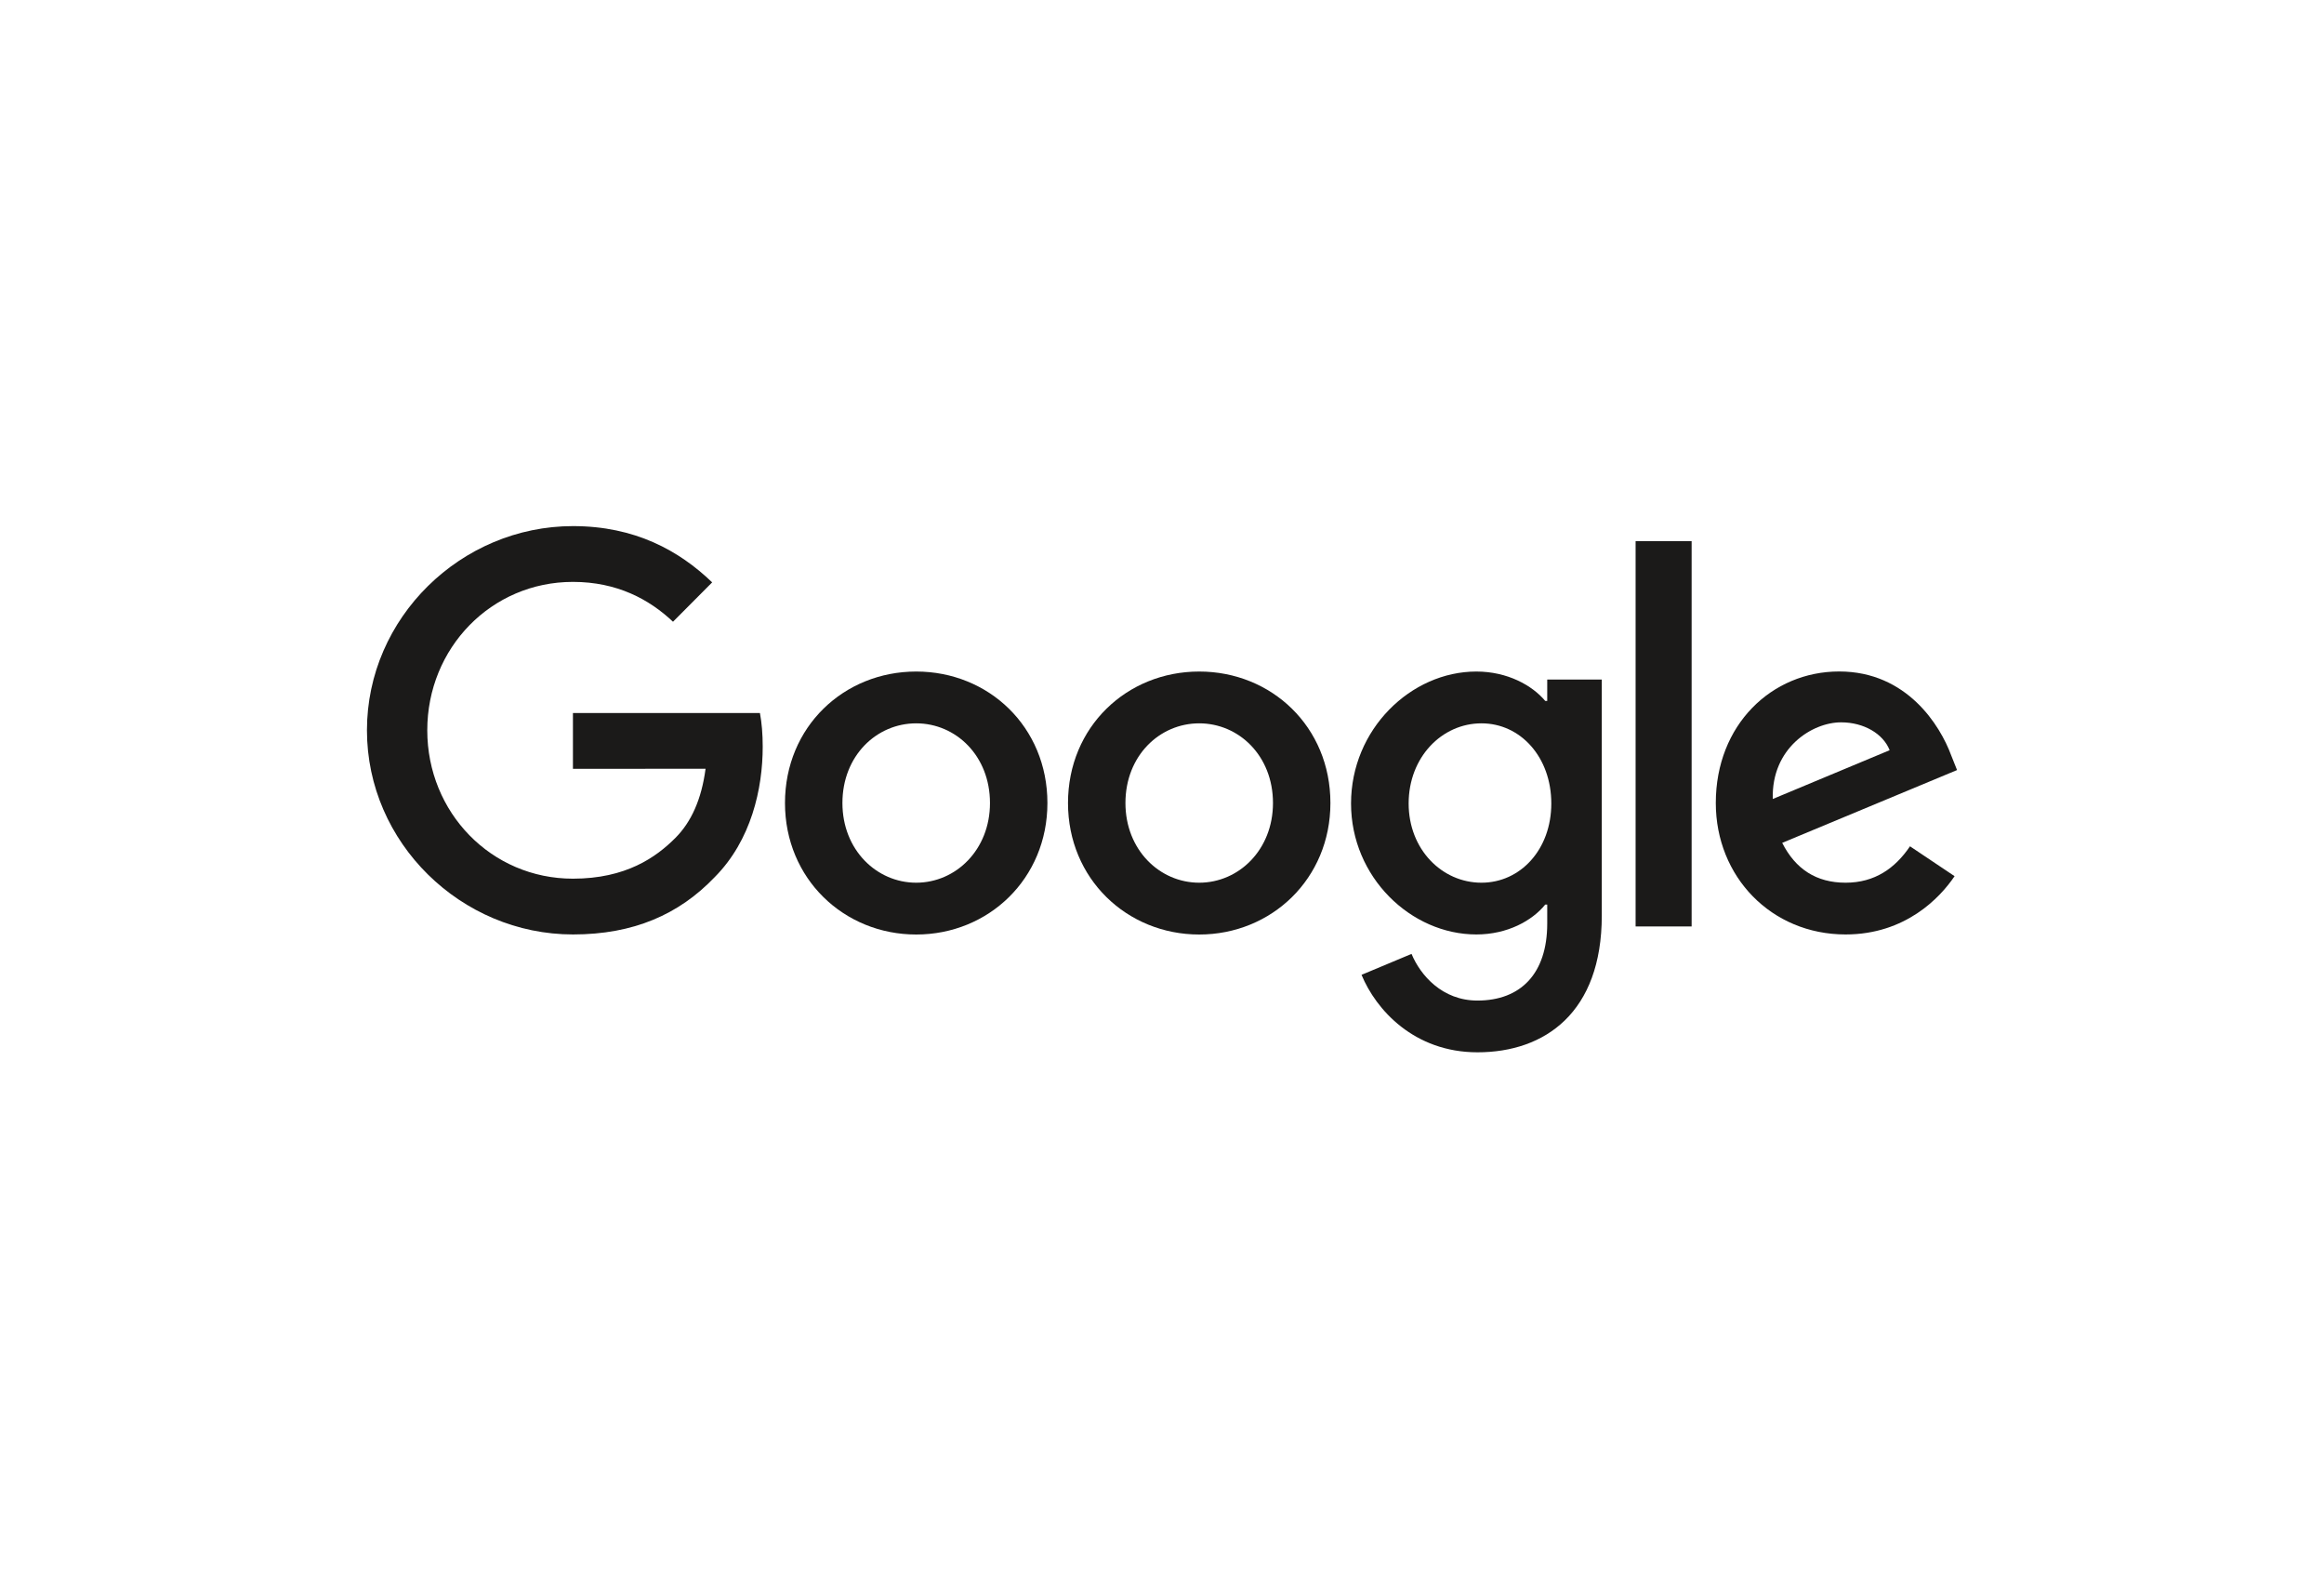 <svg width="190" height="130" viewBox="0 0 190 130" fill="none" xmlns="http://www.w3.org/2000/svg">
<path d="M85.632 65.633C85.632 71.82 80.816 76.38 74.905 76.38C68.994 76.38 64.177 71.82 64.177 65.633C64.177 59.401 68.994 54.886 74.905 54.886C80.816 54.886 85.632 59.401 85.632 65.633ZM80.936 65.633C80.936 61.766 78.145 59.12 74.905 59.12C71.665 59.12 68.873 61.766 68.873 65.633C68.873 69.46 71.665 72.145 74.905 72.145C78.145 72.145 80.936 69.456 80.936 65.633Z" fill="#1B1A19"/>
<path d="M108.769 65.633C108.769 71.82 103.953 76.38 98.042 76.38C92.131 76.38 87.315 71.82 87.315 65.633C87.315 59.406 92.131 54.886 98.042 54.886C103.953 54.886 108.769 59.401 108.769 65.633ZM104.073 65.633C104.073 61.766 101.282 59.12 98.042 59.12C94.802 59.12 92.011 61.766 92.011 65.633C92.011 69.46 94.802 72.145 98.042 72.145C101.282 72.145 104.073 69.456 104.073 65.633Z" fill="#1B1A19"/>
<path d="M130.955 55.535V74.829C130.955 82.766 126.297 86.007 120.791 86.007C115.609 86.007 112.489 82.524 111.313 79.675L115.401 77.964C116.129 79.713 117.913 81.778 120.787 81.778C124.311 81.778 126.495 79.592 126.495 75.478V73.933H126.331C125.28 75.236 123.255 76.375 120.7 76.375C115.353 76.375 110.455 71.694 110.455 65.671C110.455 59.605 115.353 54.886 120.7 54.886C123.25 54.886 125.275 56.024 126.331 57.289H126.495V55.54H130.955V55.535ZM126.828 65.671C126.828 61.887 124.316 59.12 121.119 59.12C117.879 59.12 115.165 61.887 115.165 65.671C115.165 69.417 117.879 72.145 121.119 72.145C124.316 72.145 126.828 69.417 126.828 65.671Z" fill="#1B1A19"/>
<path d="M138.3 44.226V75.721H133.72V44.226H138.3Z" fill="#1B1A19"/>
<path d="M156.153 69.17L159.798 71.612C158.621 73.361 155.786 76.375 150.888 76.375C144.813 76.375 140.276 71.656 140.276 65.628C140.276 59.237 144.852 54.881 150.362 54.881C155.912 54.881 158.626 59.319 159.513 61.718L160 62.939L145.705 68.889C146.799 71.045 148.501 72.145 150.888 72.145C153.279 72.145 154.938 70.963 156.153 69.17ZM144.934 65.303L154.489 61.316C153.964 59.973 152.382 59.038 150.521 59.038C148.135 59.038 144.813 61.156 144.934 65.303Z" fill="#1B1A19"/>
<path d="M46.841 62.837V58.278H62.129C62.279 59.072 62.356 60.012 62.356 61.03C62.356 64.451 61.425 68.681 58.426 71.695C55.509 74.747 51.782 76.375 46.846 76.375C37.695 76.375 30 68.884 30 59.688C30 50.491 37.695 43 46.846 43C51.908 43 55.514 44.996 58.224 47.598L55.022 50.816C53.08 48.984 50.447 47.559 46.841 47.559C40.158 47.559 34.932 52.972 34.932 59.688C34.932 66.403 40.158 71.816 46.841 71.816C51.175 71.816 53.644 70.066 55.225 68.477C56.507 67.188 57.351 65.347 57.684 62.832L46.841 62.837Z" fill="#1B1A19"/>
</svg>
